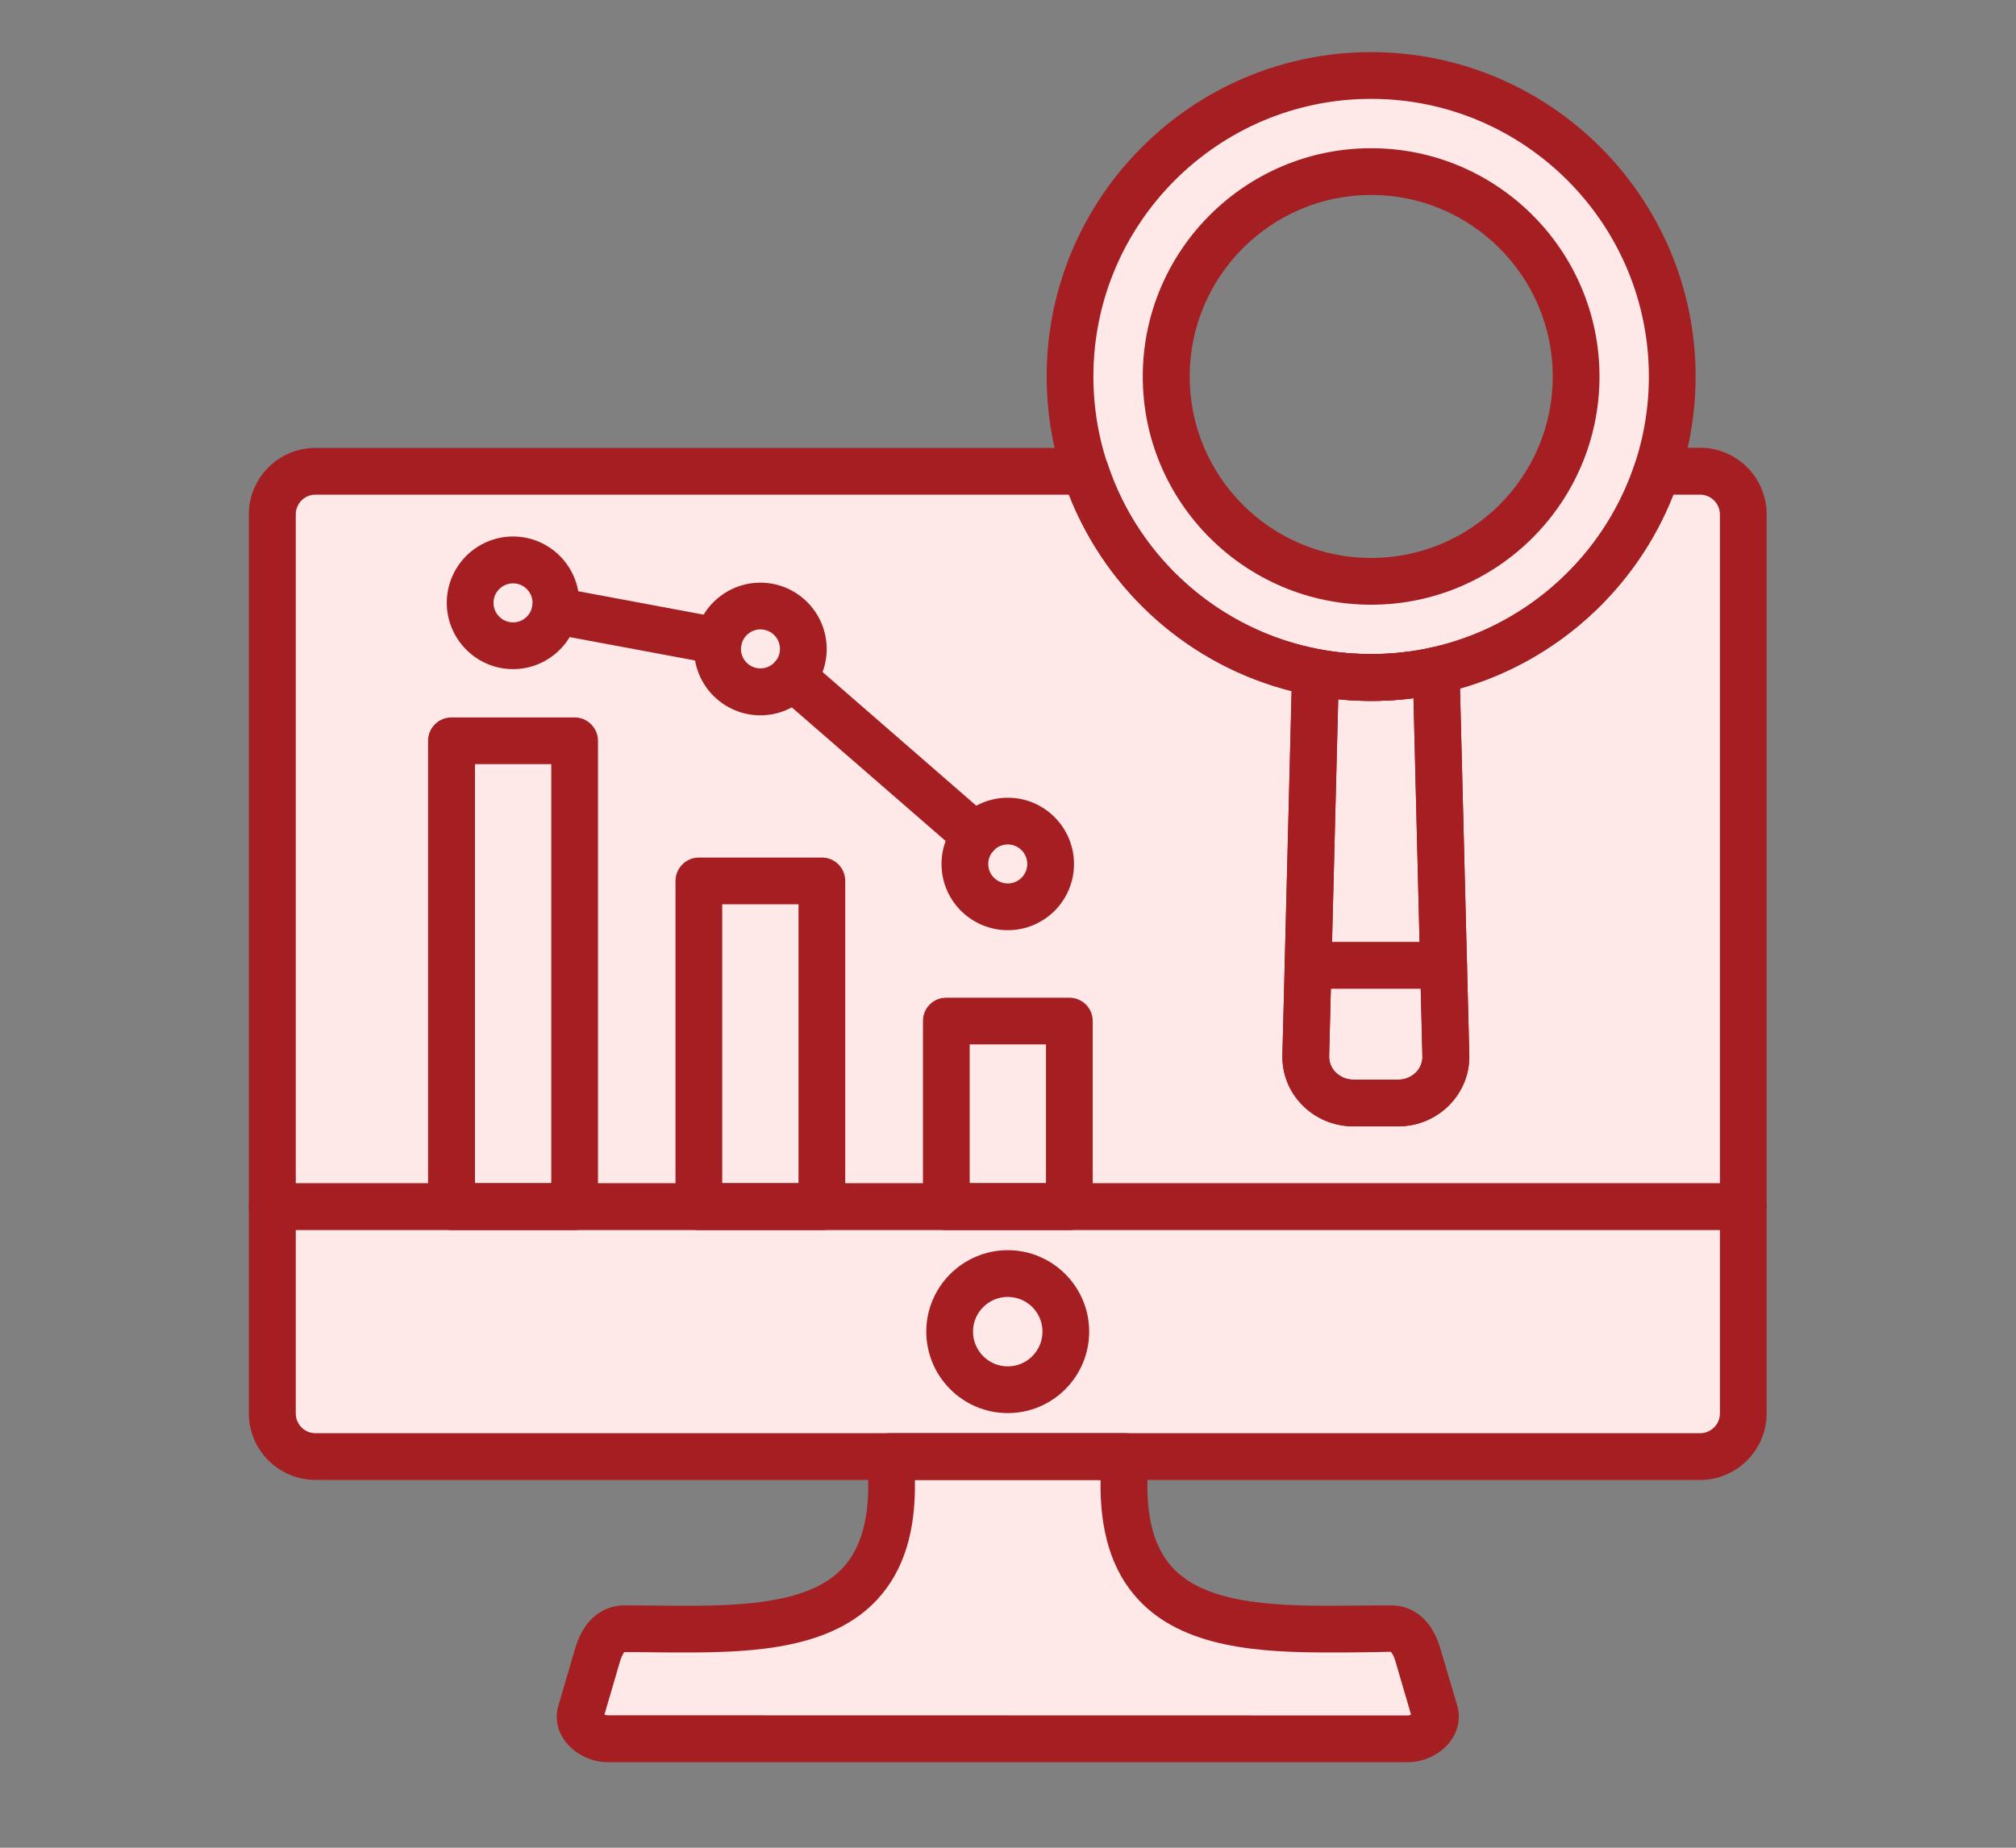 <svg xmlns="http://www.w3.org/2000/svg" xmlns:xlink="http://www.w3.org/1999/xlink" width="60" zoomAndPan="magnify" viewBox="0 0 45 41.25" height="55" preserveAspectRatio="xMidYMid meet" version="1.2"><rect x="0" y="0" width="45" height="41.25" fill="#808080" stroke="none"/><defs><clipPath id="59ffbf20da"><path d="M 23 1.164 L 38 1.164 L 38 16 L 23 16 Z M 23 1.164 "/></clipPath><clipPath id="19e2295dfc"><path d="M 5.555 9 L 39.438 9 L 39.438 34 L 5.555 34 Z M 5.555 9 "/></clipPath><clipPath id="367be4287e"><path d="M 5.555 26 L 39.438 26 L 39.438 28 L 5.555 28 Z M 5.555 26 "/></clipPath><clipPath id="b4c081401e"><path d="M 12 31 L 33 31 L 33 39.465 L 12 39.465 Z M 12 31 "/></clipPath><clipPath id="6f241827d7"><path d="M 23 1.164 L 38 1.164 L 38 16 L 23 16 Z M 23 1.164 "/></clipPath></defs><g id="b94493d158"><path style=" stroke:none;fill-rule:evenodd;fill:#ffe8e8;fill-opacity:1;" d="M 21.121 22.793 L 23.867 22.793 L 23.867 26.938 L 21.121 26.938 Z M 21.121 22.793 "/><path style=" stroke:none;fill-rule:evenodd;fill:#ffe8e8;fill-opacity:1;" d="M 15.602 19.668 L 18.348 19.668 L 18.348 26.938 L 15.602 26.938 Z M 15.602 19.668 "/><path style=" stroke:none;fill-rule:evenodd;fill:#ffe8e8;fill-opacity:1;" d="M 10.078 16.539 L 12.824 16.539 L 12.824 26.938 L 10.078 26.938 Z M 10.078 16.539 "/><path style=" stroke:none;fill-rule:evenodd;fill:#ffe8e8;fill-opacity:1;" d="M 11.453 14.414 C 11.922 14.414 12.312 14.078 12.395 13.633 C 12.402 13.574 12.41 13.516 12.41 13.457 C 12.41 12.93 11.98 12.5 11.453 12.5 C 10.922 12.5 10.496 12.93 10.496 13.457 C 10.496 13.984 10.922 14.414 11.453 14.414 Z M 11.453 14.414 "/><path style=" stroke:none;fill-rule:evenodd;fill:#ffe8e8;fill-opacity:1;" d="M 16.016 14.488 C 16.016 15.016 16.445 15.445 16.973 15.445 C 17.262 15.445 17.52 15.316 17.695 15.117 C 17.844 14.949 17.93 14.727 17.93 14.488 C 17.93 13.957 17.504 13.531 16.973 13.531 C 16.504 13.531 16.113 13.867 16.031 14.312 C 16.023 14.367 16.016 14.426 16.016 14.488 Z M 16.016 14.488 "/><path style=" stroke:none;fill-rule:evenodd;fill:#ffe8e8;fill-opacity:1;" d="M 22.496 18.332 C 22.207 18.332 21.949 18.457 21.773 18.66 C 21.625 18.828 21.539 19.047 21.539 19.289 C 21.539 19.816 21.965 20.246 22.496 20.246 C 23.023 20.246 23.453 19.816 23.453 19.289 C 23.453 18.758 23.023 18.332 22.496 18.332 Z M 22.496 18.332 "/><g clip-rule="nonzero" clip-path="url(#59ffbf20da)"><path style=" stroke:none;fill-rule:evenodd;fill:#ffe8e8;fill-opacity:1;" d="M 24.227 10.52 C 24.984 12.812 26.945 14.559 29.363 15.012 C 29.5 15.035 29.641 15.059 29.781 15.074 L 29.898 15.09 C 29.91 15.09 29.926 15.09 29.938 15.094 L 30.074 15.105 C 30.082 15.105 30.094 15.105 30.102 15.105 L 30.25 15.117 C 30.258 15.117 30.266 15.117 30.27 15.117 L 30.426 15.125 C 30.488 15.125 30.547 15.125 30.605 15.125 C 30.727 15.125 30.844 15.121 30.961 15.117 L 31.117 15.105 C 31.125 15.105 31.133 15.105 31.137 15.105 L 31.277 15.094 C 31.289 15.09 31.301 15.09 31.309 15.09 L 31.438 15.074 C 31.648 15.051 31.855 15.012 32.059 14.969 C 34.379 14.457 36.25 12.746 36.984 10.52 C 37.207 9.855 37.328 9.145 37.328 8.406 C 37.328 4.695 34.316 1.684 30.605 1.684 C 26.895 1.684 23.887 4.695 23.887 8.406 C 23.887 9.145 24.004 9.855 24.227 10.52 Z M 30.605 12.98 C 28.078 12.98 26.031 10.93 26.031 8.406 C 26.031 5.879 28.078 3.828 30.605 3.828 C 33.133 3.828 35.18 5.879 35.18 8.406 C 35.18 10.93 33.133 12.98 30.605 12.98 Z M 30.605 12.98 "/></g><path style=" stroke:none;fill-rule:evenodd;fill:#ffe8e8;fill-opacity:1;" d="M 29.781 15.074 C 29.641 15.059 29.5 15.035 29.363 15.012 L 29.199 21.551 L 32.223 21.551 L 32.059 14.969 C 31.59 15.07 31.105 15.125 30.605 15.125 C 30.547 15.125 30.488 15.125 30.426 15.121 C 30.375 15.121 30.324 15.121 30.27 15.117 C 30.266 15.117 30.258 15.117 30.25 15.117 C 30.203 15.113 30.152 15.109 30.102 15.105 C 30.094 15.105 30.082 15.105 30.074 15.105 C 30.027 15.102 29.984 15.098 29.938 15.094 C 29.926 15.09 29.91 15.09 29.898 15.09 C 29.859 15.086 29.82 15.078 29.781 15.074 Z M 29.781 15.074 "/><path style=" stroke:none;fill-rule:evenodd;fill:#ffe8e8;fill-opacity:1;" d="M 32.223 21.551 L 29.199 21.551 L 29.148 23.57 C 29.133 24.148 29.621 24.621 30.199 24.621 L 31.223 24.621 C 31.801 24.621 32.289 24.148 32.273 23.57 Z M 32.223 21.551 "/><path style=" stroke:none;fill-rule:evenodd;fill:#ffe8e8;fill-opacity:1;" d="M 29.199 21.551 L 29.363 15.012 C 26.945 14.559 24.984 12.812 24.227 10.52 L 7.043 10.52 C 6.512 10.52 6.078 10.953 6.078 11.484 L 6.078 26.938 L 10.078 26.938 L 10.078 16.539 L 12.824 16.539 L 12.824 26.938 L 15.598 26.938 L 15.598 19.668 L 18.348 19.668 L 18.348 26.938 L 21.121 26.938 L 21.121 22.793 L 23.867 22.793 L 23.867 26.938 L 38.91 26.938 L 38.91 11.484 C 38.91 10.953 38.477 10.52 37.949 10.52 L 36.984 10.52 C 36.25 12.746 34.379 14.457 32.059 14.969 L 32.223 21.551 L 32.273 23.57 C 32.289 24.148 31.801 24.621 31.223 24.621 L 30.199 24.621 C 29.621 24.621 29.133 24.148 29.148 23.57 Z M 12.395 13.633 C 12.309 14.078 11.922 14.414 11.453 14.414 C 10.922 14.414 10.496 13.988 10.496 13.457 C 10.496 12.93 10.922 12.5 11.453 12.5 C 11.98 12.5 12.41 12.93 12.41 13.457 C 12.41 13.52 12.402 13.578 12.395 13.633 Z M 17.695 15.117 C 17.52 15.316 17.262 15.445 16.973 15.445 C 16.445 15.445 16.016 15.016 16.016 14.488 C 16.016 14.43 16.023 14.371 16.031 14.312 C 16.113 13.867 16.504 13.531 16.973 13.531 C 17.504 13.531 17.93 13.961 17.93 14.488 C 17.93 14.727 17.844 14.949 17.695 15.117 Z M 22.496 18.332 C 23.023 18.332 23.453 18.758 23.453 19.289 C 23.453 19.816 23.023 20.246 22.496 20.246 C 21.965 20.246 21.539 19.816 21.539 19.289 C 21.539 19.047 21.625 18.828 21.773 18.66 C 21.949 18.457 22.207 18.328 22.496 18.328 Z M 22.496 18.332 "/><path style=" stroke:none;fill-rule:nonzero;fill:#ffe8e8;fill-opacity:1;" d="M 23.793 29.727 C 23.793 29.898 23.758 30.066 23.691 30.223 C 23.629 30.383 23.535 30.523 23.41 30.645 C 23.289 30.766 23.148 30.859 22.992 30.926 C 22.832 30.992 22.668 31.023 22.496 31.023 C 22.324 31.023 22.156 30.992 22 30.926 C 21.84 30.859 21.699 30.766 21.578 30.645 C 21.457 30.523 21.363 30.383 21.297 30.223 C 21.23 30.066 21.199 29.898 21.199 29.727 C 21.199 29.555 21.23 29.391 21.297 29.23 C 21.363 29.074 21.457 28.934 21.578 28.809 C 21.699 28.688 21.84 28.594 22 28.531 C 22.156 28.465 22.324 28.43 22.496 28.43 C 22.668 28.43 22.832 28.465 22.992 28.531 C 23.148 28.594 23.289 28.688 23.41 28.809 C 23.535 28.934 23.629 29.074 23.691 29.23 C 23.758 29.391 23.793 29.555 23.793 29.727 Z M 23.793 29.727 "/><path style=" stroke:none;fill-rule:evenodd;fill:#ffe8e8;fill-opacity:1;" d="M 22.496 28.43 C 23.211 28.43 23.793 29.012 23.793 29.727 C 23.793 30.445 23.211 31.023 22.496 31.023 C 21.777 31.023 21.199 30.445 21.199 29.727 C 21.199 29.012 21.777 28.43 22.496 28.43 Z M 38.91 26.938 L 6.078 26.938 L 6.078 31.555 C 6.078 32.082 6.512 32.52 7.043 32.52 L 37.949 32.52 C 38.477 32.52 38.91 32.082 38.91 31.555 Z M 38.91 26.938 "/><path style=" stroke:none;fill-rule:evenodd;fill:#ffe8e8;fill-opacity:1;" d="M 25.121 32.52 L 19.871 32.52 C 20.266 36.742 16.887 36.359 13.93 36.359 C 13.605 36.359 13.43 36.641 13.336 36.953 L 12.965 38.223 C 12.871 38.535 13.23 38.816 13.559 38.816 L 31.434 38.816 C 31.758 38.816 32.117 38.535 32.027 38.223 L 31.652 36.953 C 31.562 36.641 31.387 36.359 31.059 36.359 C 28.105 36.359 24.727 36.742 25.121 32.52 Z M 25.121 32.52 "/><g clip-rule="nonzero" clip-path="url(#19e2295dfc)"><path style=" stroke:none;fill-rule:evenodd;fill:#a51e22;fill-opacity:1;" d="M 37.949 33.039 L 7.043 33.039 C 6.223 33.039 5.555 32.371 5.555 31.555 L 5.555 11.484 C 5.555 10.664 6.223 10 7.043 10 L 24.227 10 C 24.449 10 24.648 10.141 24.723 10.355 C 25.43 12.496 27.246 14.082 29.461 14.496 C 29.527 14.512 29.59 14.535 29.645 14.57 C 29.707 14.555 29.777 14.551 29.844 14.559 L 29.953 14.57 C 29.961 14.57 29.965 14.57 29.973 14.57 C 29.977 14.57 29.984 14.574 29.988 14.574 L 30.105 14.582 C 30.117 14.582 30.133 14.586 30.145 14.586 C 30.191 14.59 30.234 14.594 30.277 14.594 C 30.285 14.594 30.289 14.594 30.293 14.594 L 30.441 14.602 C 30.445 14.602 30.449 14.602 30.449 14.602 C 30.555 14.605 30.66 14.605 30.766 14.602 C 30.77 14.602 30.77 14.602 30.773 14.602 C 30.82 14.602 30.867 14.598 30.914 14.594 C 30.922 14.594 30.926 14.594 30.934 14.594 C 30.98 14.594 31.027 14.59 31.074 14.586 C 31.082 14.586 31.09 14.586 31.098 14.586 L 31.227 14.574 C 31.23 14.57 31.234 14.57 31.238 14.57 C 31.246 14.57 31.25 14.57 31.258 14.57 L 31.375 14.555 C 31.484 14.543 31.59 14.562 31.68 14.609 C 31.75 14.535 31.84 14.48 31.945 14.457 C 34.066 13.992 35.809 12.418 36.492 10.355 C 36.562 10.141 36.762 9.996 36.988 9.996 L 37.949 9.996 C 38.77 9.996 39.434 10.664 39.434 11.484 L 39.434 31.555 C 39.434 32.371 38.766 33.039 37.949 33.039 Z M 7.043 11.043 C 6.797 11.043 6.602 11.242 6.602 11.484 L 6.602 31.555 C 6.602 31.797 6.797 31.996 7.043 31.996 L 37.949 31.996 C 38.191 31.996 38.391 31.797 38.391 31.555 L 38.391 11.484 C 38.391 11.242 38.191 11.043 37.949 11.043 L 37.352 11.043 C 36.531 13.141 34.754 14.754 32.59 15.371 L 32.797 23.559 C 32.805 23.973 32.648 24.363 32.359 24.664 C 32.059 24.969 31.648 25.145 31.223 25.145 L 30.199 25.145 C 29.773 25.145 29.359 24.969 29.062 24.664 C 28.77 24.363 28.617 23.973 28.625 23.559 L 28.832 15.43 C 26.566 14.859 24.711 13.223 23.859 11.043 Z M 29.871 15.609 L 29.668 23.586 C 29.668 23.715 29.715 23.84 29.812 23.938 C 29.914 24.039 30.055 24.102 30.199 24.102 L 31.223 24.102 C 31.367 24.102 31.508 24.039 31.609 23.938 C 31.703 23.84 31.754 23.715 31.75 23.586 L 31.551 15.586 C 31.535 15.59 31.52 15.59 31.5 15.594 L 31.363 15.609 C 31.359 15.609 31.355 15.609 31.348 15.609 C 31.344 15.609 31.336 15.609 31.332 15.613 L 31.18 15.625 C 31.176 15.625 31.172 15.625 31.168 15.625 C 31.164 15.625 31.16 15.625 31.156 15.629 C 31.102 15.633 31.043 15.633 30.988 15.637 C 30.98 15.637 30.973 15.637 30.969 15.637 C 30.91 15.641 30.852 15.645 30.793 15.645 C 30.789 15.645 30.789 15.645 30.789 15.645 C 30.664 15.648 30.543 15.648 30.422 15.645 C 30.418 15.645 30.414 15.645 30.41 15.645 C 30.355 15.645 30.301 15.641 30.246 15.637 C 30.238 15.637 30.23 15.637 30.227 15.637 C 30.172 15.633 30.117 15.633 30.062 15.629 C 30.055 15.625 30.051 15.625 30.047 15.625 C 30.043 15.625 30.039 15.625 30.035 15.625 C 29.984 15.621 29.934 15.617 29.887 15.613 C 29.879 15.609 29.875 15.609 29.871 15.609 Z M 29.871 15.609 "/></g><path style=" stroke:none;fill-rule:evenodd;fill:#a51e22;fill-opacity:1;" d="M 16.973 15.969 C 16.156 15.969 15.492 15.305 15.492 14.488 C 15.492 13.672 16.156 13.008 16.973 13.008 C 17.789 13.008 18.453 13.672 18.453 14.488 C 18.453 15.305 17.789 15.969 16.973 15.969 Z M 16.973 14.051 C 16.734 14.051 16.539 14.25 16.539 14.488 C 16.539 14.727 16.734 14.922 16.973 14.922 C 17.215 14.922 17.41 14.727 17.41 14.488 C 17.41 14.246 17.215 14.051 16.973 14.051 Z M 16.973 14.051 "/><path style=" stroke:none;fill-rule:evenodd;fill:#a51e22;fill-opacity:1;" d="M 12.824 27.461 L 10.078 27.461 C 9.789 27.461 9.555 27.227 9.555 26.938 L 9.555 16.539 C 9.555 16.25 9.789 16.016 10.078 16.016 L 12.824 16.016 C 13.113 16.016 13.348 16.25 13.348 16.539 L 13.348 26.938 C 13.348 27.227 13.113 27.461 12.824 27.461 Z M 10.602 26.414 L 12.305 26.414 L 12.305 17.059 L 10.602 17.059 Z M 10.602 26.414 "/><path style=" stroke:none;fill-rule:evenodd;fill:#a51e22;fill-opacity:1;" d="M 18.348 27.461 L 15.598 27.461 C 15.312 27.461 15.078 27.227 15.078 26.938 L 15.078 19.668 C 15.078 19.379 15.312 19.145 15.598 19.145 L 18.348 19.145 C 18.637 19.145 18.867 19.379 18.867 19.668 L 18.867 26.938 C 18.867 27.227 18.637 27.461 18.348 27.461 Z M 16.121 26.414 L 17.824 26.414 L 17.824 20.188 L 16.121 20.188 Z M 16.121 26.414 "/><path style=" stroke:none;fill-rule:evenodd;fill:#a51e22;fill-opacity:1;" d="M 23.867 27.461 L 21.121 27.461 C 20.832 27.461 20.602 27.227 20.602 26.938 L 20.602 22.793 C 20.602 22.504 20.832 22.273 21.121 22.273 L 23.867 22.273 C 24.156 22.273 24.391 22.504 24.391 22.793 L 24.391 26.938 C 24.391 27.227 24.156 27.461 23.867 27.461 Z M 21.645 26.414 L 23.348 26.414 L 23.348 23.316 L 21.645 23.316 Z M 21.645 26.414 "/><g clip-rule="nonzero" clip-path="url(#367be4287e)"><path style=" stroke:none;fill-rule:evenodd;fill:#a51e22;fill-opacity:1;" d="M 38.91 27.461 L 6.078 27.461 C 5.789 27.461 5.555 27.227 5.555 26.938 C 5.555 26.648 5.789 26.414 6.078 26.414 L 38.91 26.414 C 39.199 26.414 39.434 26.648 39.434 26.938 C 39.434 27.227 39.199 27.461 38.91 27.461 Z M 38.91 27.461 "/></g><g clip-rule="nonzero" clip-path="url(#b4c081401e)"><path style=" stroke:none;fill-rule:evenodd;fill:#a51e22;fill-opacity:1;" d="M 31.434 39.34 L 13.559 39.34 C 13.199 39.34 12.828 39.156 12.617 38.875 C 12.438 38.637 12.383 38.348 12.465 38.074 L 12.836 36.809 C 13.094 35.934 13.688 35.84 13.93 35.84 C 14.16 35.84 14.391 35.84 14.621 35.844 C 14.848 35.848 15.078 35.848 15.305 35.848 C 16.629 35.848 18.102 35.781 18.824 34.992 C 19.281 34.488 19.457 33.691 19.352 32.566 C 19.336 32.422 19.387 32.273 19.484 32.168 C 19.582 32.059 19.723 31.996 19.871 31.996 L 25.121 31.996 C 25.266 31.996 25.406 32.059 25.504 32.168 C 25.605 32.273 25.652 32.418 25.641 32.566 C 25.535 33.695 25.707 34.488 26.168 34.992 C 26.887 35.781 28.359 35.848 29.684 35.848 C 29.91 35.848 30.141 35.844 30.367 35.844 C 30.602 35.84 30.832 35.84 31.059 35.84 C 31.305 35.84 31.898 35.934 32.152 36.809 L 32.527 38.074 C 32.605 38.348 32.551 38.637 32.375 38.875 C 32.164 39.156 31.793 39.34 31.434 39.34 Z M 13.492 38.277 C 13.512 38.285 13.539 38.293 13.559 38.293 L 31.434 38.297 C 31.453 38.297 31.477 38.285 31.496 38.277 L 31.152 37.102 C 31.102 36.922 31.043 36.875 31.043 36.875 C 30.836 36.883 30.609 36.883 30.379 36.887 C 30.148 36.891 29.914 36.891 29.684 36.891 C 28.137 36.891 26.402 36.801 25.395 35.695 C 24.816 35.062 24.547 34.188 24.566 33.039 L 20.422 33.039 C 20.445 34.188 20.172 35.062 19.594 35.695 C 18.586 36.801 16.852 36.891 15.305 36.891 C 15.074 36.891 14.844 36.891 14.609 36.887 C 14.383 36.883 14.16 36.883 13.934 36.883 C 13.934 36.887 13.883 36.941 13.836 37.102 Z M 13.492 38.277 "/></g><path style=" stroke:none;fill-rule:evenodd;fill:#a51e22;fill-opacity:1;" d="M 22.496 31.547 C 21.492 31.547 20.676 30.73 20.676 29.727 C 20.676 28.727 21.492 27.91 22.496 27.91 C 23.496 27.91 24.312 28.727 24.312 29.727 C 24.312 30.73 23.5 31.547 22.496 31.547 Z M 22.496 28.953 C 22.066 28.953 21.719 29.301 21.719 29.727 C 21.719 30.156 22.066 30.504 22.496 30.504 C 22.922 30.504 23.27 30.156 23.27 29.727 C 23.27 29.301 22.922 28.953 22.496 28.953 Z M 22.496 28.953 "/><g clip-rule="nonzero" clip-path="url(#6f241827d7)"><path style=" stroke:none;fill-rule:evenodd;fill:#a51e22;fill-opacity:1;" d="M 30.605 15.648 C 26.613 15.648 23.363 12.398 23.363 8.406 C 23.363 4.41 26.613 1.164 30.605 1.164 C 34.598 1.164 37.848 4.41 37.848 8.406 C 37.848 12.398 34.598 15.648 30.605 15.648 Z M 30.605 2.207 C 27.188 2.207 24.406 4.988 24.406 8.406 C 24.406 11.824 27.188 14.602 30.605 14.602 C 34.023 14.602 36.805 11.824 36.805 8.406 C 36.805 4.988 34.023 2.207 30.605 2.207 Z M 30.605 2.207 "/></g><path style=" stroke:none;fill-rule:evenodd;fill:#a51e22;fill-opacity:1;" d="M 30.605 13.5 C 27.797 13.5 25.508 11.215 25.508 8.406 C 25.508 5.594 27.797 3.309 30.605 3.309 C 33.418 3.309 35.703 5.594 35.703 8.406 C 35.703 11.215 33.418 13.5 30.605 13.5 Z M 30.605 4.352 C 28.371 4.352 26.555 6.172 26.555 8.406 C 26.555 10.641 28.371 12.457 30.605 12.457 C 32.84 12.457 34.66 10.641 34.66 8.406 C 34.66 6.172 32.84 4.352 30.605 4.352 Z M 30.605 4.352 "/><path style=" stroke:none;fill-rule:evenodd;fill:#a51e22;fill-opacity:1;" d="M 31.223 25.145 L 30.199 25.145 C 29.773 25.145 29.359 24.969 29.062 24.664 C 28.77 24.363 28.617 23.973 28.625 23.559 L 28.84 14.996 C 28.844 14.844 28.914 14.699 29.035 14.605 C 29.152 14.508 29.309 14.469 29.457 14.496 C 30.277 14.648 31.133 14.637 31.945 14.457 C 32.098 14.426 32.258 14.461 32.379 14.555 C 32.504 14.652 32.574 14.797 32.578 14.953 L 32.797 23.559 C 32.805 23.973 32.648 24.363 32.355 24.664 C 32.059 24.969 31.648 25.145 31.223 25.145 Z M 29.871 15.609 L 29.668 23.586 C 29.668 23.715 29.715 23.84 29.812 23.938 C 29.914 24.039 30.055 24.102 30.199 24.102 L 31.223 24.102 C 31.367 24.102 31.508 24.039 31.609 23.938 C 31.703 23.84 31.754 23.715 31.75 23.586 L 31.551 15.586 C 30.996 15.66 30.43 15.668 29.871 15.609 Z M 29.871 15.609 "/><path style=" stroke:none;fill-rule:evenodd;fill:#a51e22;fill-opacity:1;" d="M 32.223 22.074 L 29.199 22.074 C 28.91 22.074 28.676 21.84 28.676 21.551 C 28.676 21.262 28.91 21.027 29.199 21.027 L 32.223 21.027 C 32.512 21.027 32.746 21.262 32.746 21.551 C 32.746 21.84 32.512 22.074 32.223 22.074 Z M 32.223 22.074 "/><path style=" stroke:none;fill-rule:evenodd;fill:#a51e22;fill-opacity:1;" d="M 11.453 14.938 C 10.637 14.938 9.973 14.273 9.973 13.457 C 9.973 12.641 10.637 11.977 11.453 11.977 C 12.266 11.977 12.93 12.641 12.93 13.457 C 12.93 14.273 12.266 14.938 11.453 14.938 Z M 11.453 13.023 C 11.211 13.023 11.016 13.219 11.016 13.457 C 11.016 13.699 11.211 13.895 11.453 13.895 C 11.691 13.895 11.887 13.699 11.887 13.457 C 11.887 13.219 11.691 13.023 11.453 13.023 Z M 11.453 13.023 "/><path style=" stroke:none;fill-rule:evenodd;fill:#a51e22;fill-opacity:1;" d="M 22.496 20.766 C 21.68 20.766 21.016 20.105 21.016 19.289 C 21.016 18.473 21.68 17.809 22.496 17.809 C 23.312 17.809 23.973 18.473 23.973 19.289 C 23.973 20.105 23.312 20.766 22.496 20.766 Z M 22.496 18.852 C 22.254 18.852 22.059 19.047 22.059 19.289 C 22.059 19.527 22.254 19.723 22.496 19.723 C 22.734 19.723 22.93 19.527 22.93 19.289 C 22.93 19.047 22.734 18.852 22.496 18.852 Z M 22.496 18.852 "/><path style=" stroke:none;fill-rule:evenodd;fill:#a51e22;fill-opacity:1;" d="M 21.773 19.184 C 21.652 19.184 21.527 19.141 21.43 19.055 L 17.352 15.512 C 17.137 15.32 17.113 14.992 17.301 14.773 C 17.492 14.555 17.82 14.535 18.039 14.723 L 22.113 18.266 C 22.332 18.457 22.355 18.785 22.168 19.004 C 22.062 19.121 21.918 19.184 21.773 19.184 Z M 16.031 14.836 C 16 14.836 15.969 14.832 15.938 14.824 L 12.297 14.145 C 12.016 14.094 11.828 13.82 11.879 13.539 C 11.934 13.254 12.207 13.066 12.488 13.121 L 16.129 13.801 C 16.41 13.852 16.598 14.125 16.547 14.406 C 16.5 14.66 16.277 14.836 16.031 14.836 Z M 16.031 14.836 "/></g></svg>